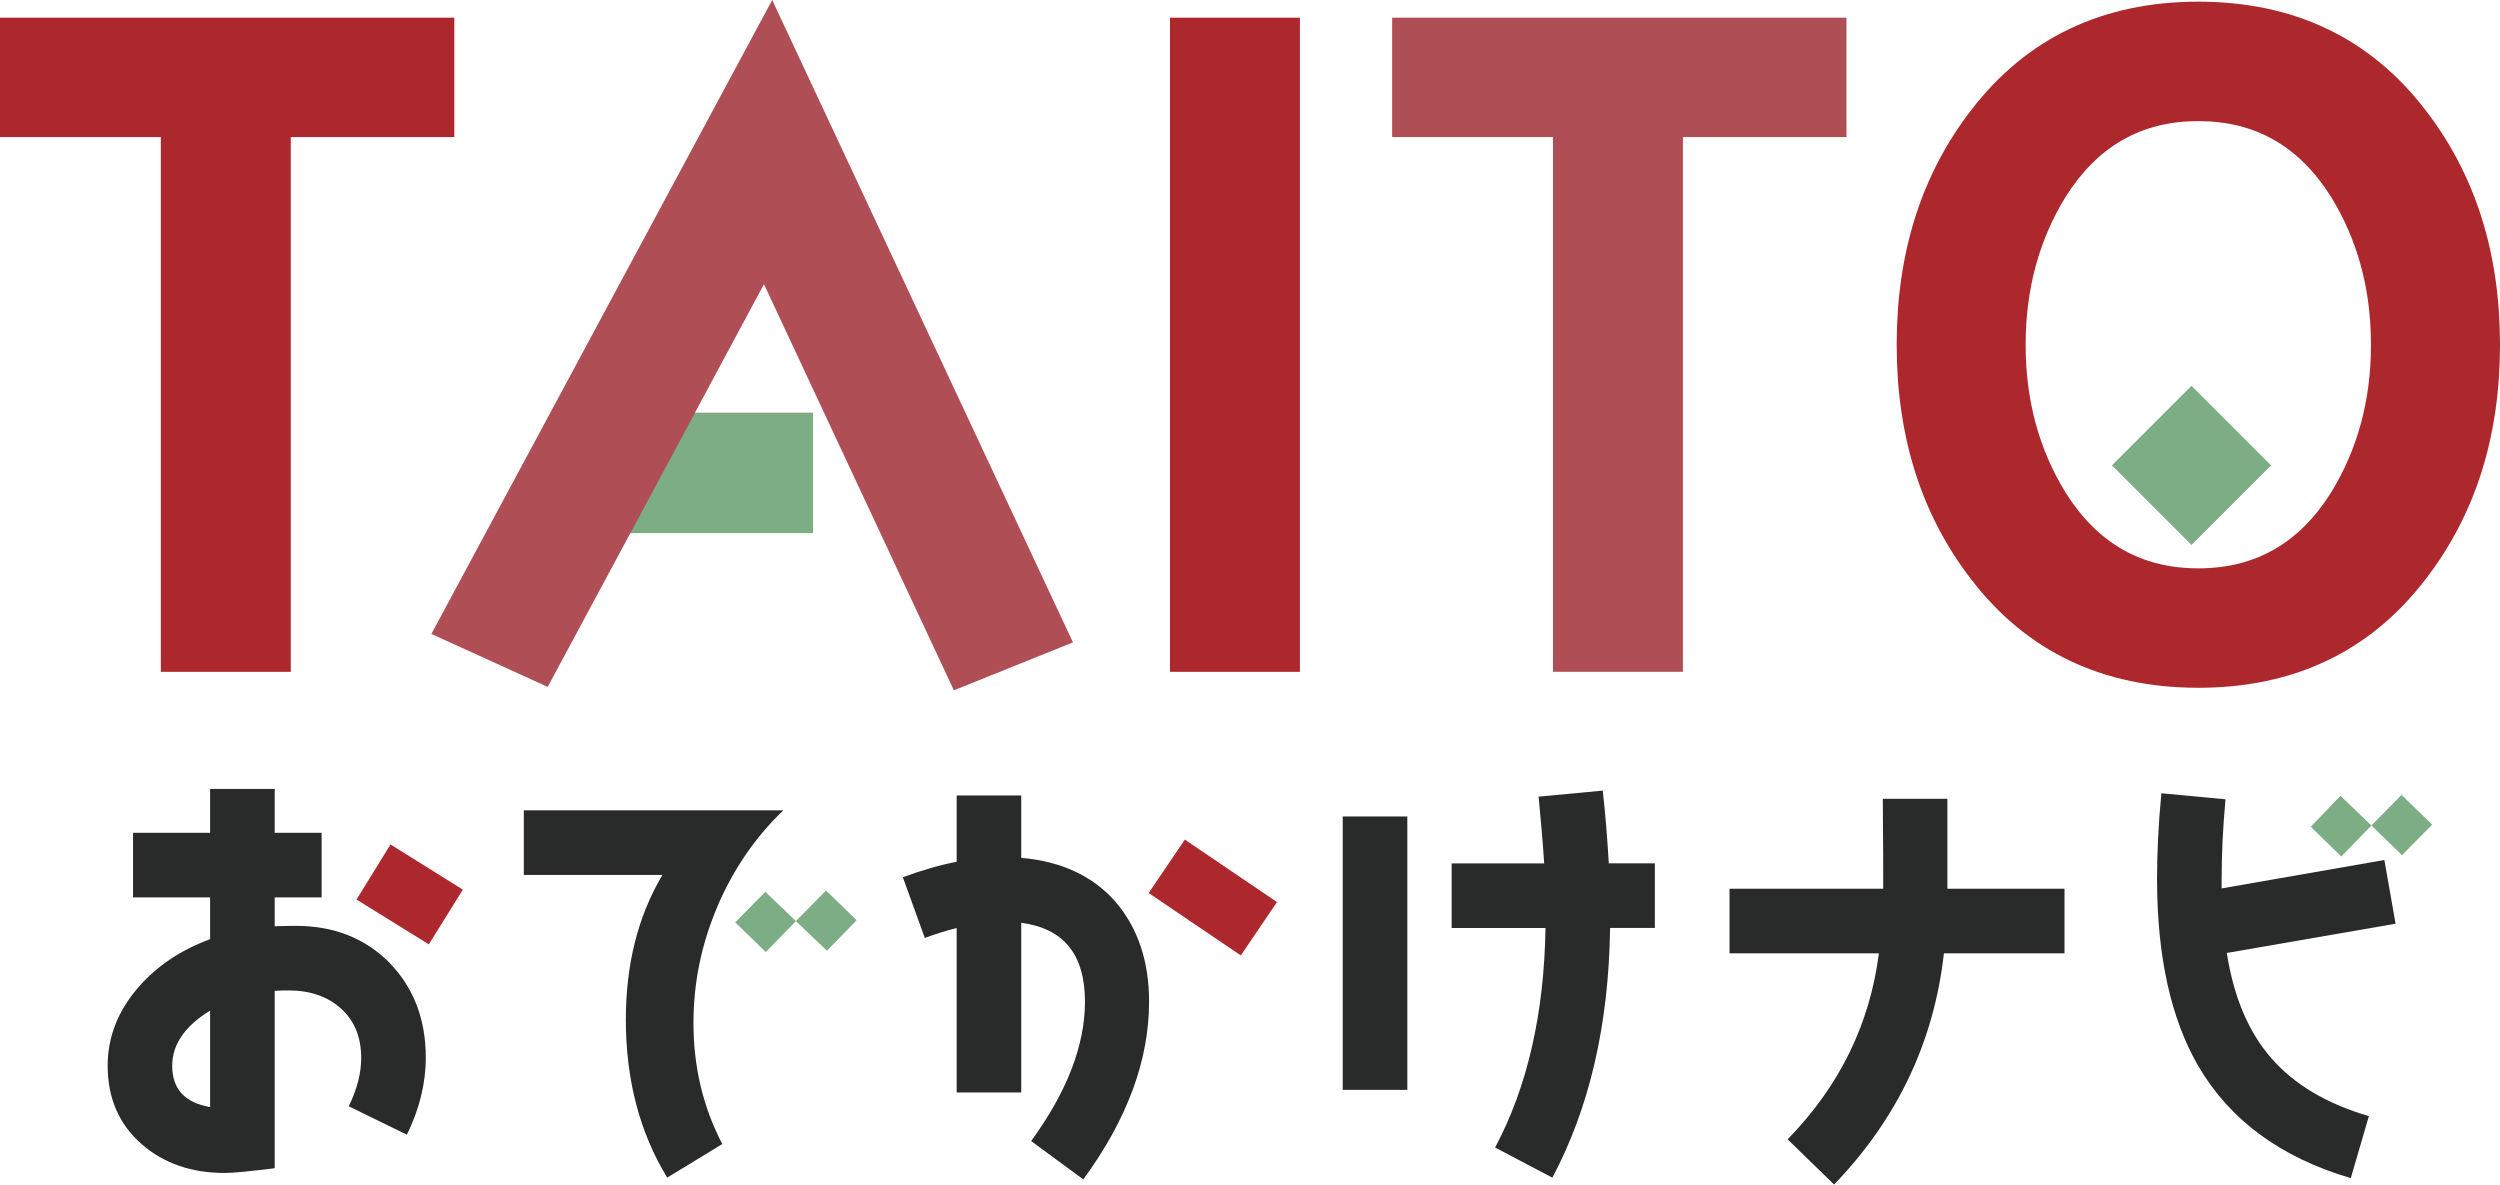 <?xml version="1.0" encoding="UTF-8"?>
<svg id="_レイヤー_2" data-name="レイヤー 2" xmlns="http://www.w3.org/2000/svg" viewBox="0 0 479.51 227.2">
  <defs>
    <style>
      .cls-1 {
        fill: #7dad84;
      }

      .cls-1, .cls-2, .cls-3, .cls-4 {
        stroke-width: 0px;
      }

      .cls-2 {
        fill: #ad282d;
      }

      .cls-3 {
        fill: #af4e55;
      }

      .cls-4 {
        fill: #292b2b;
      }
    </style>
  </defs>
  <g id="_レイヤー_1-2" data-name="レイヤー 1">
    <g>
      <g>
        <path class="cls-2" d="M55.77,26.29v102.57h-24.92V26.29H0V3.39h87.14v22.9h-31.37Z"/>
        <path class="cls-3" d="M182.96,132.41l-36.43-77.9-13.25,24.67h22.66v23.06h-35.03l-15.86,29.51-22.31-10.16L148.11,0l57.69,123.21-22.83,9.19Z"/>
        <path class="cls-2" d="M224.41,128.86V3.39h24.92v125.47h-24.92Z"/>
        <path class="cls-3" d="M322.79,26.29v102.57h-24.92V26.29h-30.85V3.39h87.14v22.9h-31.37Z"/>
        <path class="cls-2" d="M465.22,111.12c-10.63,13.87-25.27,20.8-43.57,20.8s-32.94-6.93-43.57-20.8c-9.59-12.42-14.29-27.42-14.29-45s4.7-32.58,14.29-45C388.71,7.26,403.35.32,421.65.32s32.94,6.93,43.57,20.8c9.59,12.42,14.29,27.42,14.29,45s-4.7,32.58-14.29,45ZM447.09,37.74c-6.1-9.68-14.47-14.51-25.44-14.51s-19.34,4.84-25.45,14.51c-5.05,8.22-7.67,17.58-7.67,28.38s2.61,20.16,7.67,28.38c6.1,9.68,14.47,14.51,25.45,14.51s19.34-4.84,25.44-14.51c5.05-8.22,7.67-17.58,7.67-28.38s-2.61-20.16-7.67-28.38Z"/>
      </g>
      <path class="cls-4" d="M74.74,184.68c-4.71-4.71-10.65-7.1-18-7.1-.33,0-1.65,0-4.05.08v-5.53h9v-12.39h-9v-8.42h-12.39v8.42h-14.78v12.39h14.78v8.01c-5.62,2.06-10.16,5.12-13.71,9.17-3.96,4.54-5.94,9.58-5.94,15.11,0,6.28,2.23,11.31,6.61,15.11,4.21,3.63,9.5,5.45,15.85,5.45,1.73,0,4.87-.33,9.58-.91v-34.02c.91-.08,1.82-.08,2.72-.08,4.05,0,7.43,1.16,9.99,3.47,2.56,2.31,3.88,5.45,3.88,9.5,0,2.97-.82,6.03-2.39,9.25l11.15,5.45c2.4-4.87,3.63-9.83,3.63-14.78,0-7.35-2.31-13.38-6.94-18.17ZM40.3,212.34c-4.87-.83-7.27-3.47-7.27-7.93,0-4.05,2.4-7.6,7.27-10.57v18.5Z"/>
      <polygon class="cls-2" points="82.25 181.13 68.38 172.54 74.9 161.97 88.78 170.64 82.25 181.13"/>
      <path class="cls-4" d="M137.55,174.02c-3.06,7.18-4.54,14.62-4.54,22.21,0,8.34,1.82,16.1,5.53,23.2l-10.57,6.44c-5.28-8.67-7.93-18.74-7.93-30.31,0-10.57,2.31-19.82,7.02-27.75h-26.59v-12.39h49.79c-5.45,5.2-9.66,11.4-12.72,18.58Z"/>
      <polygon class="cls-1" points="158.61 182.36 152.66 176.67 146.88 182.61 141.02 176.91 146.8 171.05 152.66 176.67 158.44 170.8 164.31 176.5 158.61 182.36"/>
      <path class="cls-4" d="M207.77,226.21l-9.99-7.35c6.85-9.41,10.32-18.33,10.32-26.75,0-9-4.05-14.04-12.22-15.11v32.54h-12.39v-31.54c-2.06.5-4.05,1.16-6.11,1.9l-4.21-11.64c3.55-1.32,6.94-2.31,10.32-2.97v-12.72h12.39v11.97c7.68.66,13.71,3.47,18.08,8.42,4.29,5.04,6.44,11.4,6.44,19.16,0,11.23-4.21,22.63-12.63,34.1Z"/>
      <rect class="cls-2" x="226.44" y="161.49" width="12.37" height="21.35" transform="translate(-40.39 268.16) rotate(-55.88)"/>
      <path class="cls-4" d="M257.54,209.04v-52.44h12.39v52.44h-12.39ZM308.82,177.99c-.25,18.58-3.96,34.52-11.07,47.89l-10.98-5.78c6.19-11.64,9.41-25.68,9.66-42.11h-18v-12.39h17.75c-.25-4.05-.66-8.34-1.07-12.8l12.3-1.16c.58,5.04.91,9.66,1.16,13.95h8.84v12.39h-8.59Z"/>
      <path class="cls-4" d="M372.85,182.86c-1.9,16.93-8.92,31.71-21.06,44.34l-8.92-8.67c9.99-10.24,15.77-22.13,17.51-35.67h-28.65v-12.39h29.48c0-2.06,0-7.84-.08-17.26h12.39v17.26h22.46v12.39h-23.12Z"/>
      <path class="cls-4" d="M427.11,182.78c1.32,8.42,4.13,15.11,8.51,20.15,4.38,5.04,10.57,8.75,18.74,11.15l-3.47,11.89c-13.46-3.96-23.2-11.15-29.23-21.47-5.28-9.08-7.93-21.06-7.93-35.92,0-4.87.25-10.41.83-16.43l12.3,1.16c-.5,5.37-.74,10.49-.74,15.36v1.73l31.21-5.45,2.15,12.22-32.37,5.61Z"/>
      <polygon class="cls-1" points="460.71 164.03 454.85 158.33 449.07 164.28 443.21 158.58 448.91 152.64 454.85 158.33 460.63 152.47 466.49 158.17 460.71 164.03"/>
      <rect class="cls-1" x="409.55" y="78.47" width="21.58" height="21.58" transform="translate(186.23 -271.08) rotate(45)"/>
      <path class="cls-1" d="M120.92,102.25l12.37-23.06h22.66v23.06h-35.03"/>
    </g>
  </g>
</svg>